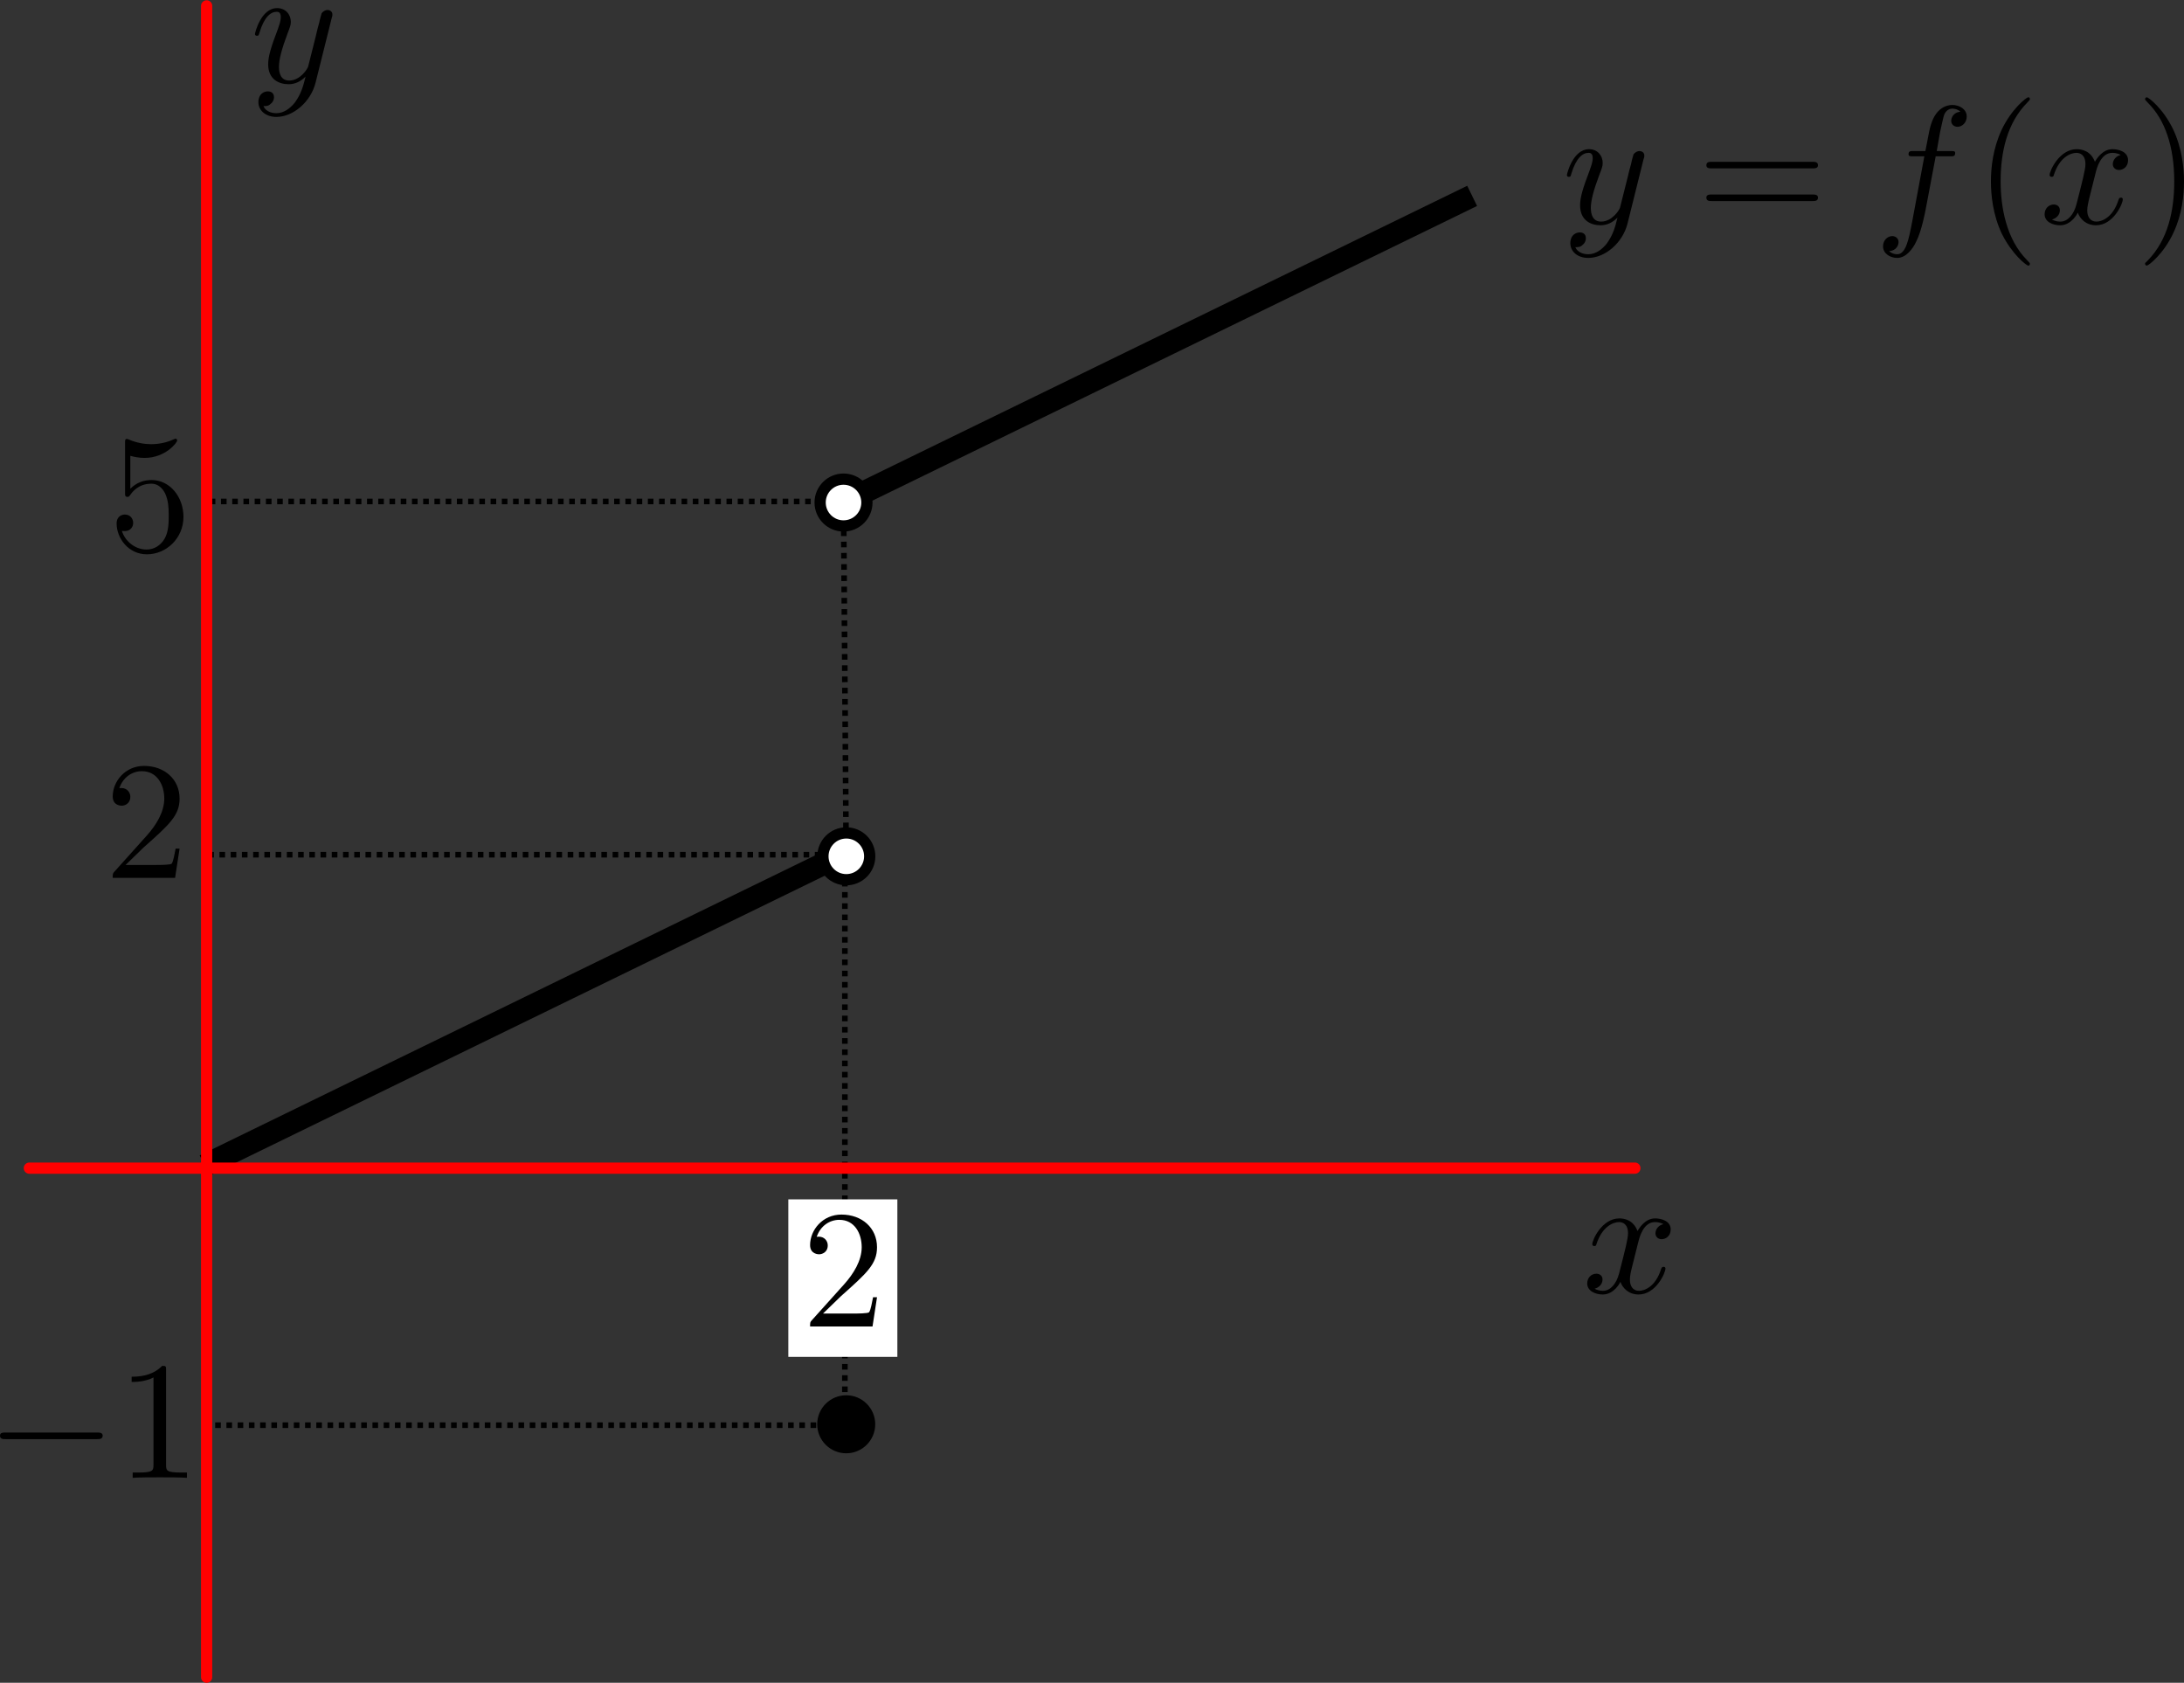 <?xml version="1.0" encoding="UTF-8"?>
<svg xmlns="http://www.w3.org/2000/svg" xmlns:xlink="http://www.w3.org/1999/xlink" width="155.535pt" height="119.806pt" viewBox="0 0 155.535 119.806" version="1.1">
<rect x="0" y="0" width="155.535" height="119.806" fill="#333333" stroke="none"/>
<defs>
<clipPath id="clip1">
  <path d="M 14 0 L 16 0 L 16 119.805 L 14 119.805 Z M 14 0 "/>
</clipPath>
<clipPath id="clip2">
  <path d="M 152 6 L 155.535 6 L 155.535 19 L 152 19 Z M 152 6 "/>
</clipPath>
</defs>
<g id="surface1">
<path style="fill:none;stroke-width:0.4;stroke-linecap:butt;stroke-linejoin:miter;stroke:rgb(0%,0%,0%);stroke-opacity:1;stroke-dasharray:0.4,0.4;stroke-miterlimit:4;" d="M 14.828 60.852 L 60.168 60.852 L 60.168 101.469 L 14.926 101.469 "/>
<path style="fill:none;stroke-width:0.4;stroke-linecap:butt;stroke-linejoin:miter;stroke:rgb(0%,0%,0%);stroke-opacity:1;stroke-dasharray:0.4,0.4;stroke-miterlimit:4;" d="M 60.258 60.566 L 60.074 35.703 L 14.836 35.703 "/>
<path style="fill:none;stroke-width:1.6;stroke-linecap:butt;stroke-linejoin:miter;stroke:rgb(0%,0%,0%);stroke-opacity:1;stroke-miterlimit:4;" d="M 14.574 82.977 L 59.551 61.059 "/>
<g clip-path="url(#clip1)" clip-rule="nonzero">
<path style="fill:none;stroke-width:0.8;stroke-linecap:round;stroke-linejoin:round;stroke:rgb(100%,0%,0%);stroke-opacity:1;stroke-miterlimit:4;" d="M 14.715 0.418 L 14.715 119.41 "/>
</g>
<path style="fill:none;stroke-width:0.8;stroke-linecap:round;stroke-linejoin:round;stroke:rgb(100%,0%,0%);stroke-opacity:1;stroke-miterlimit:4;" d="M 2.09 83.168 L 116.43 83.168 "/>
<path style=" stroke:none;fill-rule:nonzero;fill:rgb(0%,0%,0%);fill-opacity:1;" d="M 23.617 1.309 C 23.672 1.141 23.672 1.121 23.672 1.027 C 23.672 0.824 23.504 0.711 23.316 0.711 C 23.203 0.711 23.016 0.785 22.902 0.953 C 22.887 1.027 22.773 1.387 22.734 1.609 C 22.641 1.91 22.566 2.246 22.492 2.566 L 21.949 4.723 C 21.91 4.891 21.387 5.734 20.598 5.734 C 19.996 5.734 19.867 5.211 19.867 4.762 C 19.867 4.215 20.074 3.465 20.465 2.418 C 20.652 1.93 20.711 1.797 20.711 1.555 C 20.711 1.027 20.336 0.578 19.734 0.578 C 18.59 0.578 18.16 2.324 18.16 2.418 C 18.16 2.547 18.273 2.547 18.293 2.547 C 18.422 2.547 18.422 2.512 18.48 2.324 C 18.816 1.199 19.285 0.84 19.699 0.84 C 19.793 0.84 19.996 0.84 19.996 1.215 C 19.996 1.516 19.867 1.836 19.793 2.059 C 19.305 3.336 19.098 4.012 19.098 4.574 C 19.098 5.641 19.848 5.996 20.559 5.996 C 21.027 5.996 21.422 5.793 21.762 5.453 C 21.609 6.074 21.461 6.672 20.992 7.309 C 20.672 7.703 20.223 8.059 19.68 8.059 C 19.512 8.059 18.965 8.023 18.762 7.555 C 18.949 7.555 19.117 7.555 19.266 7.402 C 19.398 7.309 19.512 7.141 19.512 6.918 C 19.512 6.543 19.191 6.504 19.078 6.504 C 18.797 6.504 18.402 6.691 18.402 7.273 C 18.402 7.871 18.93 8.324 19.68 8.324 C 20.898 8.324 22.137 7.234 22.473 5.887 Z M 23.617 1.309 "/>
<path style=" stroke:none;fill-rule:nonzero;fill:rgb(0%,0%,0%);fill-opacity:1;" d="M 116.676 88.414 C 116.75 88.113 117.031 87.008 117.855 87.008 C 117.91 87.008 118.211 87.008 118.457 87.156 C 118.117 87.23 117.895 87.512 117.895 87.812 C 117.895 88 118.023 88.227 118.344 88.227 C 118.605 88.227 118.98 88.02 118.98 87.531 C 118.98 86.914 118.285 86.746 117.875 86.746 C 117.18 86.746 116.77 87.383 116.617 87.645 C 116.316 86.855 115.68 86.746 115.324 86.746 C 114.086 86.746 113.395 88.281 113.395 88.582 C 113.395 88.715 113.523 88.715 113.543 88.715 C 113.637 88.715 113.676 88.676 113.691 88.582 C 114.105 87.309 114.895 87.008 115.305 87.008 C 115.531 87.008 115.941 87.121 115.941 87.812 C 115.941 88.188 115.738 88.977 115.305 90.664 C 115.117 91.395 114.688 91.902 114.16 91.902 C 114.086 91.902 113.824 91.902 113.562 91.75 C 113.863 91.676 114.125 91.434 114.125 91.094 C 114.125 90.777 113.863 90.684 113.691 90.684 C 113.316 90.684 113.035 90.98 113.035 91.375 C 113.035 91.918 113.617 92.164 114.145 92.164 C 114.949 92.164 115.379 91.32 115.398 91.262 C 115.551 91.695 115.98 92.164 116.691 92.164 C 117.93 92.164 118.605 90.625 118.605 90.324 C 118.605 90.195 118.512 90.195 118.473 90.195 C 118.363 90.195 118.344 90.25 118.305 90.324 C 117.91 91.621 117.105 91.902 116.73 91.902 C 116.262 91.902 116.074 91.527 116.074 91.113 C 116.074 90.852 116.129 90.59 116.262 90.062 Z M 116.676 88.414 "/>
<path style="fill-rule:nonzero;fill:rgb(100%,100%,100%);fill-opacity:1;stroke-width:0.8;stroke-linecap:round;stroke-linejoin:round;stroke:rgb(0%,0%,0%);stroke-opacity:1;stroke-miterlimit:4;" d="M -58.605 -60.965 C -58.605 -60.047 -59.352 -59.301 -60.27 -59.301 C -61.191 -59.301 -61.938 -60.047 -61.938 -60.965 C -61.938 -61.887 -61.191 -62.633 -60.27 -62.633 C -59.352 -62.633 -58.605 -61.887 -58.605 -60.965 Z M -58.605 -60.965 " transform="matrix(-1,0,0,-1,0,0)"/>
<path style=" stroke:none;fill-rule:nonzero;fill:rgb(0%,0%,0%);fill-opacity:1;" d="M 117.043 11.352 C 117.102 11.184 117.102 11.164 117.102 11.07 C 117.102 10.863 116.934 10.754 116.746 10.754 C 116.633 10.754 116.445 10.828 116.332 10.996 C 116.312 11.07 116.199 11.426 116.164 11.652 C 116.07 11.953 115.996 12.289 115.918 12.609 L 115.375 14.766 C 115.34 14.934 114.812 15.777 114.027 15.777 C 113.426 15.777 113.293 15.254 113.293 14.801 C 113.293 14.258 113.5 13.508 113.895 12.457 C 114.082 11.973 114.137 11.84 114.137 11.598 C 114.137 11.07 113.762 10.621 113.164 10.621 C 112.02 10.621 111.59 12.363 111.59 12.457 C 111.59 12.59 111.699 12.59 111.719 12.59 C 111.852 12.59 111.852 12.551 111.906 12.363 C 112.246 11.238 112.715 10.883 113.125 10.883 C 113.219 10.883 113.426 10.883 113.426 11.258 C 113.426 11.559 113.293 11.879 113.219 12.102 C 112.73 13.379 112.527 14.051 112.527 14.613 C 112.527 15.684 113.277 16.039 113.988 16.039 C 114.457 16.039 114.852 15.832 115.188 15.496 C 115.039 16.113 114.887 16.715 114.418 17.352 C 114.102 17.746 113.652 18.102 113.105 18.102 C 112.938 18.102 112.395 18.066 112.188 17.598 C 112.375 17.598 112.543 17.598 112.695 17.445 C 112.824 17.352 112.938 17.184 112.938 16.957 C 112.938 16.582 112.621 16.547 112.508 16.547 C 112.227 16.547 111.832 16.734 111.832 17.316 C 111.832 17.914 112.355 18.363 113.105 18.363 C 114.324 18.363 115.562 17.277 115.902 15.926 Z M 117.043 11.352 "/>
<path style=" stroke:none;fill-rule:nonzero;fill:rgb(0%,0%,0%);fill-opacity:1;" d="M 129.055 11.988 C 129.242 11.988 129.469 11.988 129.469 11.766 C 129.469 11.52 129.242 11.52 129.074 11.52 L 121.91 11.52 C 121.742 11.52 121.52 11.52 121.52 11.766 C 121.52 11.988 121.742 11.988 121.91 11.988 Z M 129.074 14.316 C 129.242 14.316 129.469 14.316 129.469 14.07 C 129.469 13.848 129.242 13.848 129.055 13.848 L 121.91 13.848 C 121.742 13.848 121.52 13.848 121.52 14.07 C 121.52 14.316 121.742 14.316 121.91 14.316 Z M 129.074 14.316 "/>
<path style=" stroke:none;fill-rule:nonzero;fill:rgb(0%,0%,0%);fill-opacity:1;" d="M 137.852 11.129 L 138.883 11.129 C 139.125 11.129 139.238 11.129 139.238 10.883 C 139.238 10.754 139.125 10.754 138.918 10.754 L 137.926 10.754 L 138.168 9.383 C 138.227 9.141 138.395 8.297 138.469 8.145 C 138.562 7.922 138.77 7.734 139.031 7.734 C 139.07 7.734 139.387 7.734 139.613 7.957 C 139.086 7.996 138.957 8.426 138.957 8.598 C 138.957 8.879 139.18 9.027 139.406 9.027 C 139.727 9.027 140.062 8.746 140.062 8.297 C 140.062 7.754 139.52 7.473 139.031 7.473 C 138.617 7.473 137.867 7.695 137.512 8.879 C 137.438 9.121 137.398 9.254 137.117 10.754 L 136.293 10.754 C 136.051 10.754 135.918 10.754 135.918 10.977 C 135.918 11.129 136.031 11.129 136.258 11.129 L 137.043 11.129 L 136.164 15.852 C 135.938 17.016 135.73 18.102 135.113 18.102 C 135.055 18.102 134.773 18.102 134.531 17.879 C 135.094 17.84 135.207 17.41 135.207 17.238 C 135.207 16.957 134.98 16.809 134.758 16.809 C 134.438 16.809 134.102 17.09 134.102 17.539 C 134.102 18.066 134.625 18.363 135.113 18.363 C 135.77 18.363 136.258 17.652 136.461 17.203 C 136.855 16.453 137.117 15.008 137.137 14.914 Z M 137.852 11.129 "/>
<path style=" stroke:none;fill-rule:nonzero;fill:rgb(0%,0%,0%);fill-opacity:1;" d="M 144.559 18.777 C 144.559 18.738 144.559 18.723 144.352 18.516 C 142.871 17.016 142.477 14.746 142.477 12.91 C 142.477 10.828 142.926 8.746 144.41 7.266 C 144.559 7.113 144.559 7.098 144.559 7.059 C 144.559 6.965 144.52 6.926 144.445 6.926 C 144.316 6.926 143.246 7.754 142.535 9.27 C 141.934 10.582 141.785 11.914 141.785 12.91 C 141.785 13.848 141.914 15.289 142.57 16.66 C 143.301 18.121 144.316 18.91 144.445 18.91 C 144.52 18.91 144.559 18.871 144.559 18.777 Z M 144.559 18.777 "/>
<path style=" stroke:none;fill-rule:nonzero;fill:rgb(0%,0%,0%);fill-opacity:1;" d="M 149.246 12.289 C 149.32 11.988 149.602 10.883 150.426 10.883 C 150.484 10.883 150.785 10.883 151.027 11.035 C 150.691 11.109 150.465 11.391 150.465 11.691 C 150.465 11.879 150.598 12.102 150.914 12.102 C 151.176 12.102 151.551 11.895 151.551 11.41 C 151.551 10.789 150.859 10.621 150.445 10.621 C 149.754 10.621 149.34 11.258 149.191 11.52 C 148.891 10.734 148.254 10.621 147.895 10.621 C 146.66 10.621 145.965 12.16 145.965 12.457 C 145.965 12.59 146.098 12.59 146.113 12.59 C 146.207 12.59 146.246 12.551 146.266 12.457 C 146.676 11.184 147.465 10.883 147.879 10.883 C 148.102 10.883 148.516 10.996 148.516 11.691 C 148.516 12.066 148.309 12.852 147.879 14.539 C 147.691 15.27 147.258 15.777 146.734 15.777 C 146.66 15.777 146.395 15.777 146.133 15.629 C 146.434 15.551 146.695 15.309 146.695 14.973 C 146.695 14.652 146.434 14.559 146.266 14.559 C 145.891 14.559 145.609 14.859 145.609 15.254 C 145.609 15.797 146.191 16.039 146.715 16.039 C 147.52 16.039 147.953 15.195 147.973 15.141 C 148.121 15.57 148.551 16.039 149.266 16.039 C 150.504 16.039 151.176 14.504 151.176 14.203 C 151.176 14.07 151.082 14.07 151.047 14.07 C 150.934 14.07 150.914 14.129 150.879 14.203 C 150.484 15.496 149.676 15.777 149.301 15.777 C 148.832 15.777 148.645 15.402 148.645 14.988 C 148.645 14.727 148.703 14.465 148.832 13.941 Z M 149.246 12.289 "/>
<g clip-path="url(#clip2)" clip-rule="nonzero">
<path style=" stroke:none;fill-rule:nonzero;fill:rgb(0%,0%,0%);fill-opacity:1;" d="M 155.535 12.91 C 155.535 11.988 155.402 10.547 154.746 9.176 C 154.035 7.715 153.004 6.926 152.891 6.926 C 152.816 6.926 152.762 6.984 152.762 7.059 C 152.762 7.098 152.762 7.113 152.984 7.34 C 154.168 8.52 154.84 10.414 154.84 12.91 C 154.84 14.973 154.41 17.07 152.93 18.57 C 152.762 18.723 152.762 18.738 152.762 18.777 C 152.762 18.852 152.816 18.91 152.891 18.91 C 153.004 18.91 154.09 18.082 154.785 16.566 C 155.402 15.254 155.535 13.922 155.535 12.91 Z M 155.535 12.91 "/>
</g>
<path style="fill-rule:nonzero;fill:rgb(0%,0%,0%);fill-opacity:1;stroke-width:0.8;stroke-linecap:round;stroke-linejoin:round;stroke:rgb(0%,0%,0%);stroke-opacity:1;stroke-miterlimit:4;" d="M -58.598 -101.402 C -58.598 -100.484 -59.344 -99.738 -60.266 -99.738 C -61.184 -99.738 -61.93 -100.484 -61.93 -101.402 C -61.93 -102.324 -61.184 -103.07 -60.266 -103.07 C -59.344 -103.07 -58.598 -102.324 -58.598 -101.402 Z M -58.598 -101.402 " transform="matrix(-1,0,0,-1,0,0)"/>
<path style=" stroke:none;fill-rule:nonzero;fill:rgb(100%,100%,100%);fill-opacity:1;" d="M 56.141 85.391 L 63.906 85.391 L 63.906 96.605 L 56.141 96.605 Z M 56.141 85.391 "/>
<path style=" stroke:none;fill-rule:nonzero;fill:rgb(0%,0%,0%);fill-opacity:1;" d="M 58.613 93.52 L 59.887 92.285 C 61.742 90.633 62.457 89.996 62.457 88.797 C 62.457 87.426 61.387 86.473 59.926 86.473 C 58.574 86.473 57.691 87.578 57.691 88.645 C 57.691 89.301 58.293 89.301 58.332 89.301 C 58.535 89.301 58.949 89.172 58.949 88.664 C 58.949 88.363 58.723 88.047 58.312 88.047 C 58.219 88.047 58.199 88.047 58.16 88.066 C 58.426 87.277 59.082 86.848 59.773 86.848 C 60.863 86.848 61.367 87.82 61.367 88.797 C 61.367 89.754 60.785 90.691 60.113 91.441 L 57.824 93.988 C 57.691 94.121 57.691 94.16 57.691 94.441 L 62.137 94.441 L 62.457 92.359 L 62.176 92.359 C 62.098 92.715 62.023 93.238 61.895 93.426 C 61.816 93.52 61.031 93.52 60.77 93.52 Z M 58.613 93.52 "/>
<path style=" stroke:none;fill-rule:nonzero;fill:rgb(0%,0%,0%);fill-opacity:1;" d="M 13.066 36.801 C 13.066 35.375 12.094 34.176 10.797 34.176 C 10.234 34.176 9.711 34.363 9.281 34.797 L 9.281 32.453 C 9.523 32.527 9.918 32.602 10.293 32.602 C 11.773 32.602 12.617 31.516 12.617 31.363 C 12.617 31.289 12.578 31.234 12.484 31.234 C 12.484 31.234 12.449 31.234 12.391 31.27 C 12.148 31.383 11.566 31.625 10.762 31.625 C 10.293 31.625 9.73 31.531 9.168 31.289 C 9.074 31.25 9.055 31.25 9.035 31.25 C 8.906 31.25 8.906 31.344 8.906 31.531 L 8.906 35.078 C 8.906 35.281 8.906 35.375 9.074 35.375 C 9.168 35.375 9.188 35.359 9.242 35.281 C 9.375 35.094 9.805 34.438 10.781 34.438 C 11.398 34.438 11.699 34.984 11.793 35.207 C 11.98 35.656 12.016 36.109 12.016 36.707 C 12.016 37.141 12.016 37.852 11.719 38.359 C 11.438 38.828 10.984 39.125 10.441 39.125 C 9.578 39.125 8.887 38.488 8.68 37.797 C 8.719 37.797 8.754 37.812 8.887 37.812 C 9.281 37.812 9.484 37.516 9.484 37.234 C 9.484 36.934 9.281 36.633 8.887 36.633 C 8.719 36.633 8.305 36.727 8.305 37.27 C 8.305 38.301 9.129 39.465 10.461 39.465 C 11.848 39.465 13.066 38.32 13.066 36.801 Z M 13.066 36.801 "/>
<path style=" stroke:none;fill-rule:nonzero;fill:rgb(0%,0%,0%);fill-opacity:1;" d="M 6.883 102.461 C 7.086 102.461 7.312 102.461 7.312 102.215 C 7.312 101.992 7.086 101.992 6.883 101.992 L 0.414 101.992 C 0.207 101.992 0 101.992 0 102.215 C 0 102.461 0.207 102.461 0.414 102.461 Z M 6.883 102.461 "/>
<path style=" stroke:none;fill-rule:nonzero;fill:rgb(0%,0%,0%);fill-opacity:1;" d="M 11.828 97.566 C 11.828 97.266 11.828 97.246 11.547 97.246 C 10.797 98.016 9.75 98.016 9.375 98.016 L 9.375 98.391 C 9.617 98.391 10.312 98.391 10.93 98.07 L 10.93 104.277 C 10.93 104.711 10.891 104.84 9.824 104.84 L 9.449 104.84 L 9.449 105.215 C 9.859 105.18 10.891 105.18 11.379 105.18 C 11.848 105.18 12.898 105.18 13.312 105.215 L 13.312 104.84 L 12.938 104.84 C 11.848 104.84 11.828 104.711 11.828 104.277 Z M 11.828 97.566 "/>
<path style=" stroke:none;fill-rule:nonzero;fill:rgb(0%,0%,0%);fill-opacity:1;" d="M 8.945 61.582 L 10.219 60.344 C 12.074 58.695 12.789 58.055 12.789 56.855 C 12.789 55.488 11.719 54.531 10.258 54.531 C 8.906 54.531 8.027 55.637 8.027 56.707 C 8.027 57.363 8.625 57.363 8.664 57.363 C 8.871 57.363 9.281 57.23 9.281 56.727 C 9.281 56.426 9.059 56.105 8.645 56.105 C 8.551 56.105 8.531 56.105 8.496 56.125 C 8.758 55.336 9.414 54.906 10.105 54.906 C 11.195 54.906 11.699 55.883 11.699 56.855 C 11.699 57.812 11.121 58.75 10.445 59.5 L 8.156 62.051 C 8.027 62.18 8.027 62.219 8.027 62.5 L 12.469 62.5 L 12.789 60.418 L 12.508 60.418 C 12.434 60.773 12.355 61.301 12.227 61.488 C 12.152 61.582 11.363 61.582 11.102 61.582 Z M 8.945 61.582 "/>
<path style="fill:none;stroke-width:1.6;stroke-linecap:butt;stroke-linejoin:miter;stroke:rgb(0%,0%,0%);stroke-opacity:1;stroke-miterlimit:4;" d="M 59.863 35.859 L 104.84 13.945 "/>
<path style="fill-rule:nonzero;fill:rgb(100%,100%,100%);fill-opacity:1;stroke-width:0.8;stroke-linecap:round;stroke-linejoin:round;stroke:rgb(0%,0%,0%);stroke-opacity:1;stroke-miterlimit:4;" d="M -58.406 -35.777 C -58.406 -34.859 -59.152 -34.113 -60.07 -34.113 C -60.992 -34.113 -61.738 -34.859 -61.738 -35.777 C -61.738 -36.699 -60.992 -37.445 -60.07 -37.445 C -59.152 -37.445 -58.406 -36.699 -58.406 -35.777 Z M -58.406 -35.777 " transform="matrix(-1,0,0,-1,0,0)"/>
</g>
</svg>
